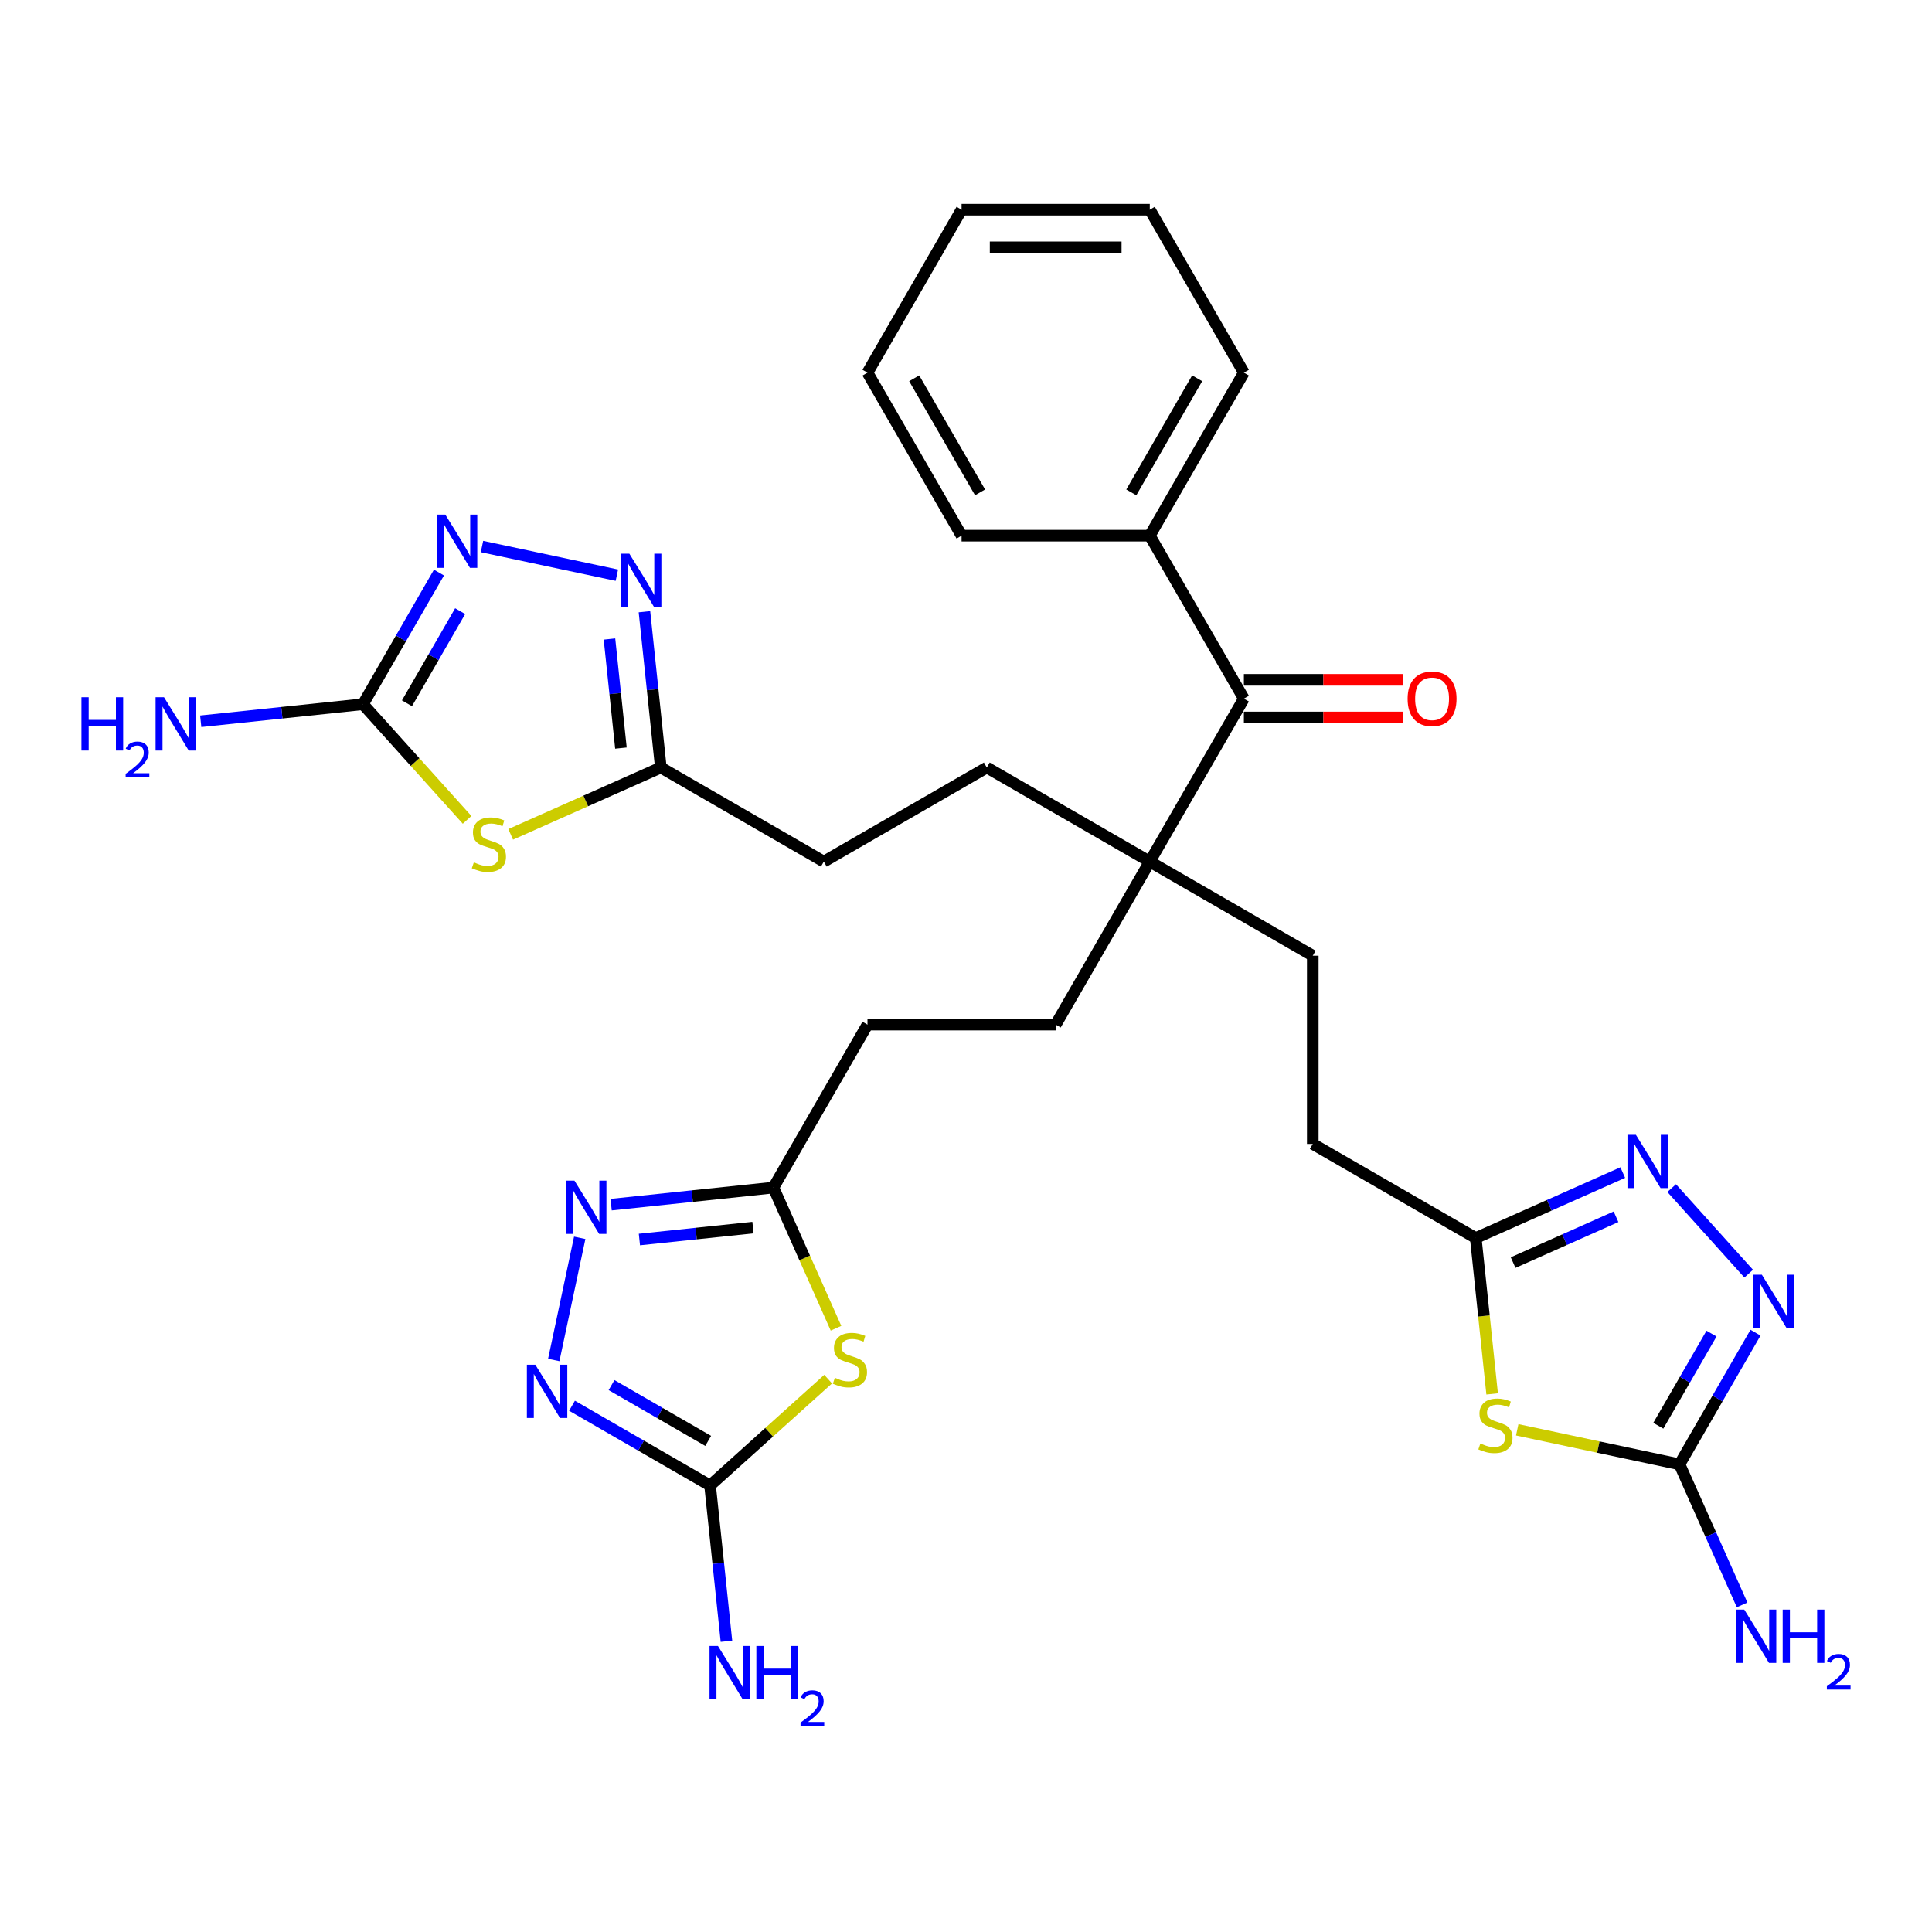 <?xml version='1.0' encoding='iso-8859-1'?>
<svg version='1.1' baseProfile='full'
              xmlns='http://www.w3.org/2000/svg'
                      xmlns:rdkit='http://www.rdkit.org/xml'
                      xmlns:xlink='http://www.w3.org/1999/xlink'
                  xml:space='preserve'
width='1000px' height='1000px' viewBox='0 0 1000 1000'>
<!-- END OF HEADER -->
<rect style='opacity:1.0;fill:#FFFFFF;stroke:none' width='1000' height='1000' x='0' y='0'> </rect>
<path class='bond-3' d='M 785.311,740.074 L 827.312,749.002' style='fill:none;fill-rule:evenodd;stroke:#CCCC00;stroke-width:6px;stroke-linecap:butt;stroke-linejoin:miter;stroke-opacity:1' />
<path class='bond-3' d='M 827.312,749.002 L 869.314,757.929' style='fill:none;fill-rule:evenodd;stroke:#000000;stroke-width:6px;stroke-linecap:butt;stroke-linejoin:miter;stroke-opacity:1' />
<path class='bond-13' d='M 772.329,721.486 L 768.089,681.142' style='fill:none;fill-rule:evenodd;stroke:#CCCC00;stroke-width:6px;stroke-linecap:butt;stroke-linejoin:miter;stroke-opacity:1' />
<path class='bond-13' d='M 768.089,681.142 L 763.848,640.798' style='fill:none;fill-rule:evenodd;stroke:#000000;stroke-width:6px;stroke-linecap:butt;stroke-linejoin:miter;stroke-opacity:1' />
<path class='bond-0' d='M 432.715,687.497 L 416.508,651.097' style='fill:none;fill-rule:evenodd;stroke:#CCCC00;stroke-width:6px;stroke-linecap:butt;stroke-linejoin:miter;stroke-opacity:1' />
<path class='bond-0' d='M 416.508,651.097 L 400.302,614.696' style='fill:none;fill-rule:evenodd;stroke:#000000;stroke-width:6px;stroke-linecap:butt;stroke-linejoin:miter;stroke-opacity:1' />
<path class='bond-2' d='M 428.643,713.844 L 398.087,741.356' style='fill:none;fill-rule:evenodd;stroke:#CCCC00;stroke-width:6px;stroke-linecap:butt;stroke-linejoin:miter;stroke-opacity:1' />
<path class='bond-2' d='M 398.087,741.356 L 367.532,768.868' style='fill:none;fill-rule:evenodd;stroke:#000000;stroke-width:6px;stroke-linecap:butt;stroke-linejoin:miter;stroke-opacity:1' />
<path class='bond-1' d='M 264.332,431.867 L 303.187,414.567' style='fill:none;fill-rule:evenodd;stroke:#CCCC00;stroke-width:6px;stroke-linecap:butt;stroke-linejoin:miter;stroke-opacity:1' />
<path class='bond-1' d='M 303.187,414.567 L 342.042,397.268' style='fill:none;fill-rule:evenodd;stroke:#000000;stroke-width:6px;stroke-linecap:butt;stroke-linejoin:miter;stroke-opacity:1' />
<path class='bond-4' d='M 241.772,424.361 L 214.821,394.43' style='fill:none;fill-rule:evenodd;stroke:#CCCC00;stroke-width:6px;stroke-linecap:butt;stroke-linejoin:miter;stroke-opacity:1' />
<path class='bond-4' d='M 214.821,394.43 L 187.871,364.498' style='fill:none;fill-rule:evenodd;stroke:#000000;stroke-width:6px;stroke-linecap:butt;stroke-linejoin:miter;stroke-opacity:1' />
<path class='bond-23' d='M 367.532,768.868 L 371.77,809.193' style='fill:none;fill-rule:evenodd;stroke:#000000;stroke-width:6px;stroke-linecap:butt;stroke-linejoin:miter;stroke-opacity:1' />
<path class='bond-23' d='M 371.77,809.193 L 376.008,849.517' style='fill:none;fill-rule:evenodd;stroke:#0000FF;stroke-width:6px;stroke-linecap:butt;stroke-linejoin:miter;stroke-opacity:1' />
<path class='bond-33' d='M 367.532,768.868 L 331.8,748.238' style='fill:none;fill-rule:evenodd;stroke:#000000;stroke-width:6px;stroke-linecap:butt;stroke-linejoin:miter;stroke-opacity:1' />
<path class='bond-33' d='M 331.8,748.238 L 296.068,727.608' style='fill:none;fill-rule:evenodd;stroke:#0000FF;stroke-width:6px;stroke-linecap:butt;stroke-linejoin:miter;stroke-opacity:1' />
<path class='bond-33' d='M 366.554,745.807 L 341.541,731.366' style='fill:none;fill-rule:evenodd;stroke:#000000;stroke-width:6px;stroke-linecap:butt;stroke-linejoin:miter;stroke-opacity:1' />
<path class='bond-33' d='M 341.541,731.366 L 316.529,716.925' style='fill:none;fill-rule:evenodd;stroke:#0000FF;stroke-width:6px;stroke-linecap:butt;stroke-linejoin:miter;stroke-opacity:1' />
<path class='bond-5' d='M 869.314,757.929 L 888.982,723.863' style='fill:none;fill-rule:evenodd;stroke:#000000;stroke-width:6px;stroke-linecap:butt;stroke-linejoin:miter;stroke-opacity:1' />
<path class='bond-5' d='M 888.982,723.863 L 908.65,689.797' style='fill:none;fill-rule:evenodd;stroke:#0000FF;stroke-width:6px;stroke-linecap:butt;stroke-linejoin:miter;stroke-opacity:1' />
<path class='bond-5' d='M 858.342,737.968 L 872.11,714.122' style='fill:none;fill-rule:evenodd;stroke:#000000;stroke-width:6px;stroke-linecap:butt;stroke-linejoin:miter;stroke-opacity:1' />
<path class='bond-5' d='M 872.11,714.122 L 885.877,690.276' style='fill:none;fill-rule:evenodd;stroke:#0000FF;stroke-width:6px;stroke-linecap:butt;stroke-linejoin:miter;stroke-opacity:1' />
<path class='bond-21' d='M 869.314,757.929 L 885.512,794.31' style='fill:none;fill-rule:evenodd;stroke:#000000;stroke-width:6px;stroke-linecap:butt;stroke-linejoin:miter;stroke-opacity:1' />
<path class='bond-21' d='M 885.512,794.31 L 901.709,830.691' style='fill:none;fill-rule:evenodd;stroke:#0000FF;stroke-width:6px;stroke-linecap:butt;stroke-linejoin:miter;stroke-opacity:1' />
<path class='bond-22' d='M 187.871,364.498 L 145.88,368.911' style='fill:none;fill-rule:evenodd;stroke:#000000;stroke-width:6px;stroke-linecap:butt;stroke-linejoin:miter;stroke-opacity:1' />
<path class='bond-22' d='M 145.88,368.911 L 103.89,373.325' style='fill:none;fill-rule:evenodd;stroke:#0000FF;stroke-width:6px;stroke-linecap:butt;stroke-linejoin:miter;stroke-opacity:1' />
<path class='bond-34' d='M 187.871,364.498 L 207.539,330.432' style='fill:none;fill-rule:evenodd;stroke:#000000;stroke-width:6px;stroke-linecap:butt;stroke-linejoin:miter;stroke-opacity:1' />
<path class='bond-34' d='M 207.539,330.432 L 227.207,296.366' style='fill:none;fill-rule:evenodd;stroke:#0000FF;stroke-width:6px;stroke-linecap:butt;stroke-linejoin:miter;stroke-opacity:1' />
<path class='bond-34' d='M 210.643,364.019 L 224.411,340.173' style='fill:none;fill-rule:evenodd;stroke:#000000;stroke-width:6px;stroke-linecap:butt;stroke-linejoin:miter;stroke-opacity:1' />
<path class='bond-34' d='M 224.411,340.173 L 238.179,316.327' style='fill:none;fill-rule:evenodd;stroke:#0000FF;stroke-width:6px;stroke-linecap:butt;stroke-linejoin:miter;stroke-opacity:1' />
<path class='bond-32' d='M 905.122,659.244 L 865.254,614.966' style='fill:none;fill-rule:evenodd;stroke:#0000FF;stroke-width:6px;stroke-linecap:butt;stroke-linejoin:miter;stroke-opacity:1' />
<path class='bond-6' d='M 286.62,703.933 L 300.062,640.693' style='fill:none;fill-rule:evenodd;stroke:#0000FF;stroke-width:6px;stroke-linecap:butt;stroke-linejoin:miter;stroke-opacity:1' />
<path class='bond-7' d='M 249.474,282.878 L 319.292,297.719' style='fill:none;fill-rule:evenodd;stroke:#0000FF;stroke-width:6px;stroke-linecap:butt;stroke-linejoin:miter;stroke-opacity:1' />
<path class='bond-8' d='M 839.941,606.919 L 801.895,623.859' style='fill:none;fill-rule:evenodd;stroke:#0000FF;stroke-width:6px;stroke-linecap:butt;stroke-linejoin:miter;stroke-opacity:1' />
<path class='bond-8' d='M 801.895,623.859 L 763.848,640.798' style='fill:none;fill-rule:evenodd;stroke:#000000;stroke-width:6px;stroke-linecap:butt;stroke-linejoin:miter;stroke-opacity:1' />
<path class='bond-8' d='M 836.451,629.799 L 809.819,641.657' style='fill:none;fill-rule:evenodd;stroke:#0000FF;stroke-width:6px;stroke-linecap:butt;stroke-linejoin:miter;stroke-opacity:1' />
<path class='bond-8' d='M 809.819,641.657 L 783.186,653.514' style='fill:none;fill-rule:evenodd;stroke:#000000;stroke-width:6px;stroke-linecap:butt;stroke-linejoin:miter;stroke-opacity:1' />
<path class='bond-9' d='M 333.566,316.619 L 337.804,356.943' style='fill:none;fill-rule:evenodd;stroke:#0000FF;stroke-width:6px;stroke-linecap:butt;stroke-linejoin:miter;stroke-opacity:1' />
<path class='bond-9' d='M 337.804,356.943 L 342.042,397.268' style='fill:none;fill-rule:evenodd;stroke:#000000;stroke-width:6px;stroke-linecap:butt;stroke-linejoin:miter;stroke-opacity:1' />
<path class='bond-9' d='M 315.462,330.753 L 318.428,358.98' style='fill:none;fill-rule:evenodd;stroke:#0000FF;stroke-width:6px;stroke-linecap:butt;stroke-linejoin:miter;stroke-opacity:1' />
<path class='bond-9' d='M 318.428,358.98 L 321.395,387.207' style='fill:none;fill-rule:evenodd;stroke:#000000;stroke-width:6px;stroke-linecap:butt;stroke-linejoin:miter;stroke-opacity:1' />
<path class='bond-10' d='M 316.321,623.523 L 358.312,619.11' style='fill:none;fill-rule:evenodd;stroke:#0000FF;stroke-width:6px;stroke-linecap:butt;stroke-linejoin:miter;stroke-opacity:1' />
<path class='bond-10' d='M 358.312,619.11 L 400.302,614.696' style='fill:none;fill-rule:evenodd;stroke:#000000;stroke-width:6px;stroke-linecap:butt;stroke-linejoin:miter;stroke-opacity:1' />
<path class='bond-10' d='M 330.955,641.575 L 360.348,638.486' style='fill:none;fill-rule:evenodd;stroke:#0000FF;stroke-width:6px;stroke-linecap:butt;stroke-linejoin:miter;stroke-opacity:1' />
<path class='bond-10' d='M 360.348,638.486 L 389.741,635.396' style='fill:none;fill-rule:evenodd;stroke:#000000;stroke-width:6px;stroke-linecap:butt;stroke-linejoin:miter;stroke-opacity:1' />
<path class='bond-11' d='M 400.302,614.696 L 449.008,530.335' style='fill:none;fill-rule:evenodd;stroke:#000000;stroke-width:6px;stroke-linecap:butt;stroke-linejoin:miter;stroke-opacity:1' />
<path class='bond-12' d='M 342.042,397.268 L 426.403,445.974' style='fill:none;fill-rule:evenodd;stroke:#000000;stroke-width:6px;stroke-linecap:butt;stroke-linejoin:miter;stroke-opacity:1' />
<path class='bond-26' d='M 763.848,640.798 L 679.487,592.092' style='fill:none;fill-rule:evenodd;stroke:#000000;stroke-width:6px;stroke-linecap:butt;stroke-linejoin:miter;stroke-opacity:1' />
<path class='bond-14' d='M 643.832,361.613 L 595.126,445.974' style='fill:none;fill-rule:evenodd;stroke:#000000;stroke-width:6px;stroke-linecap:butt;stroke-linejoin:miter;stroke-opacity:1' />
<path class='bond-16' d='M 643.832,371.354 L 684.988,371.354' style='fill:none;fill-rule:evenodd;stroke:#000000;stroke-width:6px;stroke-linecap:butt;stroke-linejoin:miter;stroke-opacity:1' />
<path class='bond-16' d='M 684.988,371.354 L 726.145,371.354' style='fill:none;fill-rule:evenodd;stroke:#FF0000;stroke-width:6px;stroke-linecap:butt;stroke-linejoin:miter;stroke-opacity:1' />
<path class='bond-16' d='M 643.832,351.872 L 684.988,351.872' style='fill:none;fill-rule:evenodd;stroke:#000000;stroke-width:6px;stroke-linecap:butt;stroke-linejoin:miter;stroke-opacity:1' />
<path class='bond-16' d='M 684.988,351.872 L 726.145,351.872' style='fill:none;fill-rule:evenodd;stroke:#FF0000;stroke-width:6px;stroke-linecap:butt;stroke-linejoin:miter;stroke-opacity:1' />
<path class='bond-17' d='M 643.832,361.613 L 595.126,277.252' style='fill:none;fill-rule:evenodd;stroke:#000000;stroke-width:6px;stroke-linecap:butt;stroke-linejoin:miter;stroke-opacity:1' />
<path class='bond-15' d='M 595.126,445.974 L 679.487,494.68' style='fill:none;fill-rule:evenodd;stroke:#000000;stroke-width:6px;stroke-linecap:butt;stroke-linejoin:miter;stroke-opacity:1' />
<path class='bond-19' d='M 595.126,445.974 L 510.765,397.268' style='fill:none;fill-rule:evenodd;stroke:#000000;stroke-width:6px;stroke-linecap:butt;stroke-linejoin:miter;stroke-opacity:1' />
<path class='bond-20' d='M 595.126,445.974 L 546.42,530.335' style='fill:none;fill-rule:evenodd;stroke:#000000;stroke-width:6px;stroke-linecap:butt;stroke-linejoin:miter;stroke-opacity:1' />
<path class='bond-27' d='M 595.126,277.252 L 643.832,192.891' style='fill:none;fill-rule:evenodd;stroke:#000000;stroke-width:6px;stroke-linecap:butt;stroke-linejoin:miter;stroke-opacity:1' />
<path class='bond-27' d='M 585.56,254.856 L 619.654,195.804' style='fill:none;fill-rule:evenodd;stroke:#000000;stroke-width:6px;stroke-linecap:butt;stroke-linejoin:miter;stroke-opacity:1' />
<path class='bond-28' d='M 595.126,277.252 L 497.714,277.252' style='fill:none;fill-rule:evenodd;stroke:#000000;stroke-width:6px;stroke-linecap:butt;stroke-linejoin:miter;stroke-opacity:1' />
<path class='bond-18' d='M 679.487,494.68 L 679.487,592.092' style='fill:none;fill-rule:evenodd;stroke:#000000;stroke-width:6px;stroke-linecap:butt;stroke-linejoin:miter;stroke-opacity:1' />
<path class='bond-24' d='M 510.765,397.268 L 426.403,445.974' style='fill:none;fill-rule:evenodd;stroke:#000000;stroke-width:6px;stroke-linecap:butt;stroke-linejoin:miter;stroke-opacity:1' />
<path class='bond-25' d='M 546.42,530.335 L 449.008,530.335' style='fill:none;fill-rule:evenodd;stroke:#000000;stroke-width:6px;stroke-linecap:butt;stroke-linejoin:miter;stroke-opacity:1' />
<path class='bond-30' d='M 643.832,192.891 L 595.126,108.529' style='fill:none;fill-rule:evenodd;stroke:#000000;stroke-width:6px;stroke-linecap:butt;stroke-linejoin:miter;stroke-opacity:1' />
<path class='bond-29' d='M 497.714,277.252 L 449.008,192.891' style='fill:none;fill-rule:evenodd;stroke:#000000;stroke-width:6px;stroke-linecap:butt;stroke-linejoin:miter;stroke-opacity:1' />
<path class='bond-29' d='M 507.28,254.856 L 473.186,195.804' style='fill:none;fill-rule:evenodd;stroke:#000000;stroke-width:6px;stroke-linecap:butt;stroke-linejoin:miter;stroke-opacity:1' />
<path class='bond-31' d='M 449.008,192.891 L 497.714,108.529' style='fill:none;fill-rule:evenodd;stroke:#000000;stroke-width:6px;stroke-linecap:butt;stroke-linejoin:miter;stroke-opacity:1' />
<path class='bond-35' d='M 595.126,108.529 L 497.714,108.529' style='fill:none;fill-rule:evenodd;stroke:#000000;stroke-width:6px;stroke-linecap:butt;stroke-linejoin:miter;stroke-opacity:1' />
<path class='bond-35' d='M 580.514,128.012 L 512.326,128.012' style='fill:none;fill-rule:evenodd;stroke:#000000;stroke-width:6px;stroke-linecap:butt;stroke-linejoin:miter;stroke-opacity:1' />
<path  class='atom-0' d='M 766.238 747.145
Q 766.549 747.262, 767.835 747.807
Q 769.121 748.353, 770.524 748.703
Q 771.965 749.015, 773.368 749.015
Q 775.979 749.015, 777.498 747.768
Q 779.018 746.482, 779.018 744.261
Q 779.018 742.742, 778.239 741.806
Q 777.498 740.871, 776.33 740.365
Q 775.161 739.858, 773.212 739.274
Q 770.758 738.533, 769.277 737.832
Q 767.835 737.131, 766.783 735.65
Q 765.77 734.169, 765.77 731.676
Q 765.77 728.208, 768.108 726.065
Q 770.485 723.922, 775.161 723.922
Q 778.356 723.922, 781.979 725.441
L 781.083 728.442
Q 777.771 727.078, 775.277 727.078
Q 772.589 727.078, 771.108 728.208
Q 769.628 729.299, 769.667 731.208
Q 769.667 732.689, 770.407 733.585
Q 771.186 734.481, 772.277 734.988
Q 773.407 735.494, 775.277 736.079
Q 777.771 736.858, 779.252 737.637
Q 780.733 738.417, 781.785 740.014
Q 782.876 741.573, 782.876 744.261
Q 782.876 748.08, 780.304 750.145
Q 777.771 752.171, 773.524 752.171
Q 771.069 752.171, 769.199 751.626
Q 767.368 751.119, 765.186 750.223
L 766.238 747.145
' fill='#CCCC00'/>
<path  class='atom-1' d='M 432.13 713.155
Q 432.442 713.272, 433.728 713.818
Q 435.013 714.363, 436.416 714.714
Q 437.858 715.025, 439.261 715.025
Q 441.871 715.025, 443.391 713.779
Q 444.911 712.493, 444.911 710.272
Q 444.911 708.752, 444.131 707.817
Q 443.391 706.882, 442.222 706.375
Q 441.053 705.869, 439.105 705.284
Q 436.65 704.544, 435.169 703.843
Q 433.728 703.141, 432.676 701.661
Q 431.663 700.18, 431.663 697.686
Q 431.663 694.218, 434 692.075
Q 436.377 689.932, 441.053 689.932
Q 444.248 689.932, 447.872 691.452
L 446.976 694.452
Q 443.664 693.088, 441.17 693.088
Q 438.481 693.088, 437.001 694.218
Q 435.52 695.309, 435.559 697.219
Q 435.559 698.699, 436.299 699.595
Q 437.079 700.492, 438.17 700.998
Q 439.3 701.505, 441.17 702.089
Q 443.664 702.868, 445.144 703.648
Q 446.625 704.427, 447.677 706.025
Q 448.768 707.583, 448.768 710.272
Q 448.768 714.09, 446.196 716.155
Q 443.664 718.182, 439.417 718.182
Q 436.962 718.182, 435.091 717.636
Q 433.26 717.13, 431.078 716.233
L 432.13 713.155
' fill='#CCCC00'/>
<path  class='atom-2' d='M 245.259 446.358
Q 245.571 446.474, 246.857 447.02
Q 248.143 447.565, 249.545 447.916
Q 250.987 448.228, 252.39 448.228
Q 255 448.228, 256.52 446.981
Q 258.04 445.695, 258.04 443.474
Q 258.04 441.955, 257.26 441.019
Q 256.52 440.084, 255.351 439.578
Q 254.182 439.071, 252.234 438.487
Q 249.779 437.746, 248.298 437.045
Q 246.857 436.344, 245.805 434.863
Q 244.792 433.382, 244.792 430.889
Q 244.792 427.421, 247.129 425.278
Q 249.506 423.135, 254.182 423.135
Q 257.377 423.135, 261.001 424.654
L 260.105 427.654
Q 256.793 426.291, 254.299 426.291
Q 251.61 426.291, 250.13 427.421
Q 248.649 428.512, 248.688 430.421
Q 248.688 431.902, 249.428 432.798
Q 250.208 433.694, 251.299 434.201
Q 252.429 434.707, 254.299 435.292
Q 256.793 436.071, 258.273 436.85
Q 259.754 437.629, 260.806 439.227
Q 261.897 440.786, 261.897 443.474
Q 261.897 447.293, 259.325 449.358
Q 256.793 451.384, 252.546 451.384
Q 250.091 451.384, 248.22 450.839
Q 246.389 450.332, 244.207 449.436
L 245.259 446.358
' fill='#CCCC00'/>
<path  class='atom-6' d='M 911.922 659.775
L 920.962 674.386
Q 921.858 675.828, 923.3 678.439
Q 924.741 681.049, 924.819 681.205
L 924.819 659.775
L 928.482 659.775
L 928.482 687.362
L 924.702 687.362
L 915 671.386
Q 913.87 669.516, 912.662 667.373
Q 911.493 665.23, 911.143 664.567
L 911.143 687.362
L 907.558 687.362
L 907.558 659.775
L 911.922 659.775
' fill='#0000FF'/>
<path  class='atom-7' d='M 277.073 706.369
L 286.113 720.98
Q 287.009 722.422, 288.45 725.033
Q 289.892 727.643, 289.97 727.799
L 289.97 706.369
L 293.633 706.369
L 293.633 733.956
L 289.853 733.956
L 280.151 717.98
Q 279.021 716.11, 277.813 713.967
Q 276.644 711.824, 276.293 711.161
L 276.293 733.956
L 272.709 733.956
L 272.709 706.369
L 277.073 706.369
' fill='#0000FF'/>
<path  class='atom-8' d='M 230.479 266.343
L 239.519 280.955
Q 240.415 282.397, 241.856 285.007
Q 243.298 287.618, 243.376 287.774
L 243.376 266.343
L 247.039 266.343
L 247.039 293.93
L 243.259 293.93
L 233.557 277.955
Q 232.427 276.084, 231.219 273.941
Q 230.05 271.798, 229.699 271.136
L 229.699 293.93
L 226.115 293.93
L 226.115 266.343
L 230.479 266.343
' fill='#0000FF'/>
<path  class='atom-9' d='M 846.741 587.383
L 855.78 601.995
Q 856.677 603.437, 858.118 606.048
Q 859.56 608.658, 859.638 608.814
L 859.638 587.383
L 863.301 587.383
L 863.301 614.97
L 859.521 614.97
L 849.819 598.995
Q 848.689 597.125, 847.481 594.982
Q 846.312 592.838, 845.961 592.176
L 845.961 614.97
L 842.376 614.97
L 842.376 587.383
L 846.741 587.383
' fill='#0000FF'/>
<path  class='atom-10' d='M 325.762 286.596
L 334.802 301.208
Q 335.698 302.65, 337.14 305.26
Q 338.581 307.871, 338.659 308.027
L 338.659 286.596
L 342.322 286.596
L 342.322 314.183
L 338.542 314.183
L 328.84 298.208
Q 327.71 296.338, 326.502 294.194
Q 325.333 292.051, 324.983 291.389
L 324.983 314.183
L 321.398 314.183
L 321.398 286.596
L 325.762 286.596
' fill='#0000FF'/>
<path  class='atom-11' d='M 297.326 611.085
L 306.366 625.697
Q 307.262 627.139, 308.703 629.749
Q 310.145 632.36, 310.223 632.516
L 310.223 611.085
L 313.886 611.085
L 313.886 638.672
L 310.106 638.672
L 300.404 622.697
Q 299.274 620.826, 298.066 618.683
Q 296.897 616.54, 296.546 615.878
L 296.546 638.672
L 292.962 638.672
L 292.962 611.085
L 297.326 611.085
' fill='#0000FF'/>
<path  class='atom-17' d='M 728.58 361.691
Q 728.58 355.067, 731.853 351.365
Q 735.126 347.664, 741.244 347.664
Q 747.361 347.664, 750.634 351.365
Q 753.907 355.067, 753.907 361.691
Q 753.907 368.393, 750.595 372.211
Q 747.283 375.991, 741.244 375.991
Q 735.165 375.991, 731.853 372.211
Q 728.58 368.432, 728.58 361.691
M 741.244 372.874
Q 745.452 372.874, 747.712 370.068
Q 750.011 367.224, 750.011 361.691
Q 750.011 356.275, 747.712 353.547
Q 745.452 350.781, 741.244 350.781
Q 737.036 350.781, 734.737 353.508
Q 732.477 356.236, 732.477 361.691
Q 732.477 367.263, 734.737 370.068
Q 737.036 372.874, 741.244 372.874
' fill='#FF0000'/>
<path  class='atom-22' d='M 902.837 833.126
L 911.877 847.738
Q 912.773 849.179, 914.215 851.79
Q 915.656 854.401, 915.734 854.557
L 915.734 833.126
L 919.397 833.126
L 919.397 860.713
L 915.617 860.713
L 905.915 844.737
Q 904.785 842.867, 903.577 840.724
Q 902.408 838.581, 902.058 837.919
L 902.058 860.713
L 898.473 860.713
L 898.473 833.126
L 902.837 833.126
' fill='#0000FF'/>
<path  class='atom-22' d='M 922.709 833.126
L 926.449 833.126
L 926.449 844.854
L 940.555 844.854
L 940.555 833.126
L 944.295 833.126
L 944.295 860.713
L 940.555 860.713
L 940.555 847.972
L 926.449 847.972
L 926.449 860.713
L 922.709 860.713
L 922.709 833.126
' fill='#0000FF'/>
<path  class='atom-22' d='M 945.633 859.745
Q 946.301 858.022, 947.896 857.071
Q 949.49 856.093, 951.702 856.093
Q 954.453 856.093, 955.996 857.585
Q 957.539 859.077, 957.539 861.725
Q 957.539 864.426, 955.534 866.946
Q 953.553 869.466, 949.439 872.449
L 957.848 872.449
L 957.848 874.507
L 945.581 874.507
L 945.581 872.784
Q 948.976 870.366, 950.982 868.566
Q 953.013 866.766, 953.991 865.146
Q 954.968 863.526, 954.968 861.854
Q 954.968 860.105, 954.093 859.128
Q 953.219 858.151, 951.702 858.151
Q 950.236 858.151, 949.259 858.742
Q 948.281 859.334, 947.587 860.645
L 945.633 859.745
' fill='#0000FF'/>
<path  class='atom-23' d='M 42.157 360.887
L 45.898 360.887
L 45.898 372.615
L 60.003 372.615
L 60.003 360.887
L 63.744 360.887
L 63.744 388.474
L 60.003 388.474
L 60.003 375.732
L 45.898 375.732
L 45.898 388.474
L 42.157 388.474
L 42.157 360.887
' fill='#0000FF'/>
<path  class='atom-23' d='M 65.081 387.506
Q 65.75 385.783, 67.344 384.831
Q 68.939 383.854, 71.15 383.854
Q 73.902 383.854, 75.445 385.346
Q 76.988 386.837, 76.988 389.486
Q 76.988 392.186, 74.982 394.707
Q 73.002 397.227, 68.887 400.21
L 77.296 400.21
L 77.296 402.267
L 65.029 402.267
L 65.029 400.544
Q 68.424 398.127, 70.43 396.327
Q 72.462 394.527, 73.439 392.906
Q 74.416 391.286, 74.416 389.615
Q 74.416 387.866, 73.542 386.889
Q 72.667 385.912, 71.15 385.912
Q 69.684 385.912, 68.707 386.503
Q 67.73 387.094, 67.035 388.406
L 65.081 387.506
' fill='#0000FF'/>
<path  class='atom-23' d='M 84.894 360.887
L 93.934 375.499
Q 94.831 376.94, 96.272 379.551
Q 97.714 382.162, 97.792 382.317
L 97.792 360.887
L 101.455 360.887
L 101.455 388.474
L 97.675 388.474
L 87.973 372.498
Q 86.843 370.628, 85.635 368.485
Q 84.466 366.342, 84.115 365.679
L 84.115 388.474
L 80.531 388.474
L 80.531 360.887
L 84.894 360.887
' fill='#0000FF'/>
<path  class='atom-24' d='M 371.616 851.953
L 380.656 866.565
Q 381.552 868.006, 382.994 870.617
Q 384.436 873.228, 384.514 873.383
L 384.514 851.953
L 388.176 851.953
L 388.176 879.54
L 384.397 879.54
L 374.694 863.564
Q 373.564 861.694, 372.357 859.551
Q 371.188 857.408, 370.837 856.745
L 370.837 879.54
L 367.252 879.54
L 367.252 851.953
L 371.616 851.953
' fill='#0000FF'/>
<path  class='atom-24' d='M 391.488 851.953
L 395.229 851.953
L 395.229 863.681
L 409.334 863.681
L 409.334 851.953
L 413.075 851.953
L 413.075 879.54
L 409.334 879.54
L 409.334 866.798
L 395.229 866.798
L 395.229 879.54
L 391.488 879.54
L 391.488 851.953
' fill='#0000FF'/>
<path  class='atom-24' d='M 414.412 878.572
Q 415.081 876.849, 416.675 875.897
Q 418.27 874.92, 420.481 874.92
Q 423.233 874.92, 424.776 876.412
Q 426.319 877.903, 426.319 880.552
Q 426.319 883.252, 424.313 885.773
Q 422.333 888.293, 418.218 891.276
L 426.627 891.276
L 426.627 893.333
L 414.361 893.333
L 414.361 891.61
Q 417.755 889.193, 419.761 887.393
Q 421.793 885.593, 422.77 883.972
Q 423.747 882.352, 423.747 880.681
Q 423.747 878.932, 422.873 877.955
Q 421.998 876.977, 420.481 876.977
Q 419.015 876.977, 418.038 877.569
Q 417.061 878.16, 416.366 879.472
L 414.412 878.572
' fill='#0000FF'/>
</svg>
